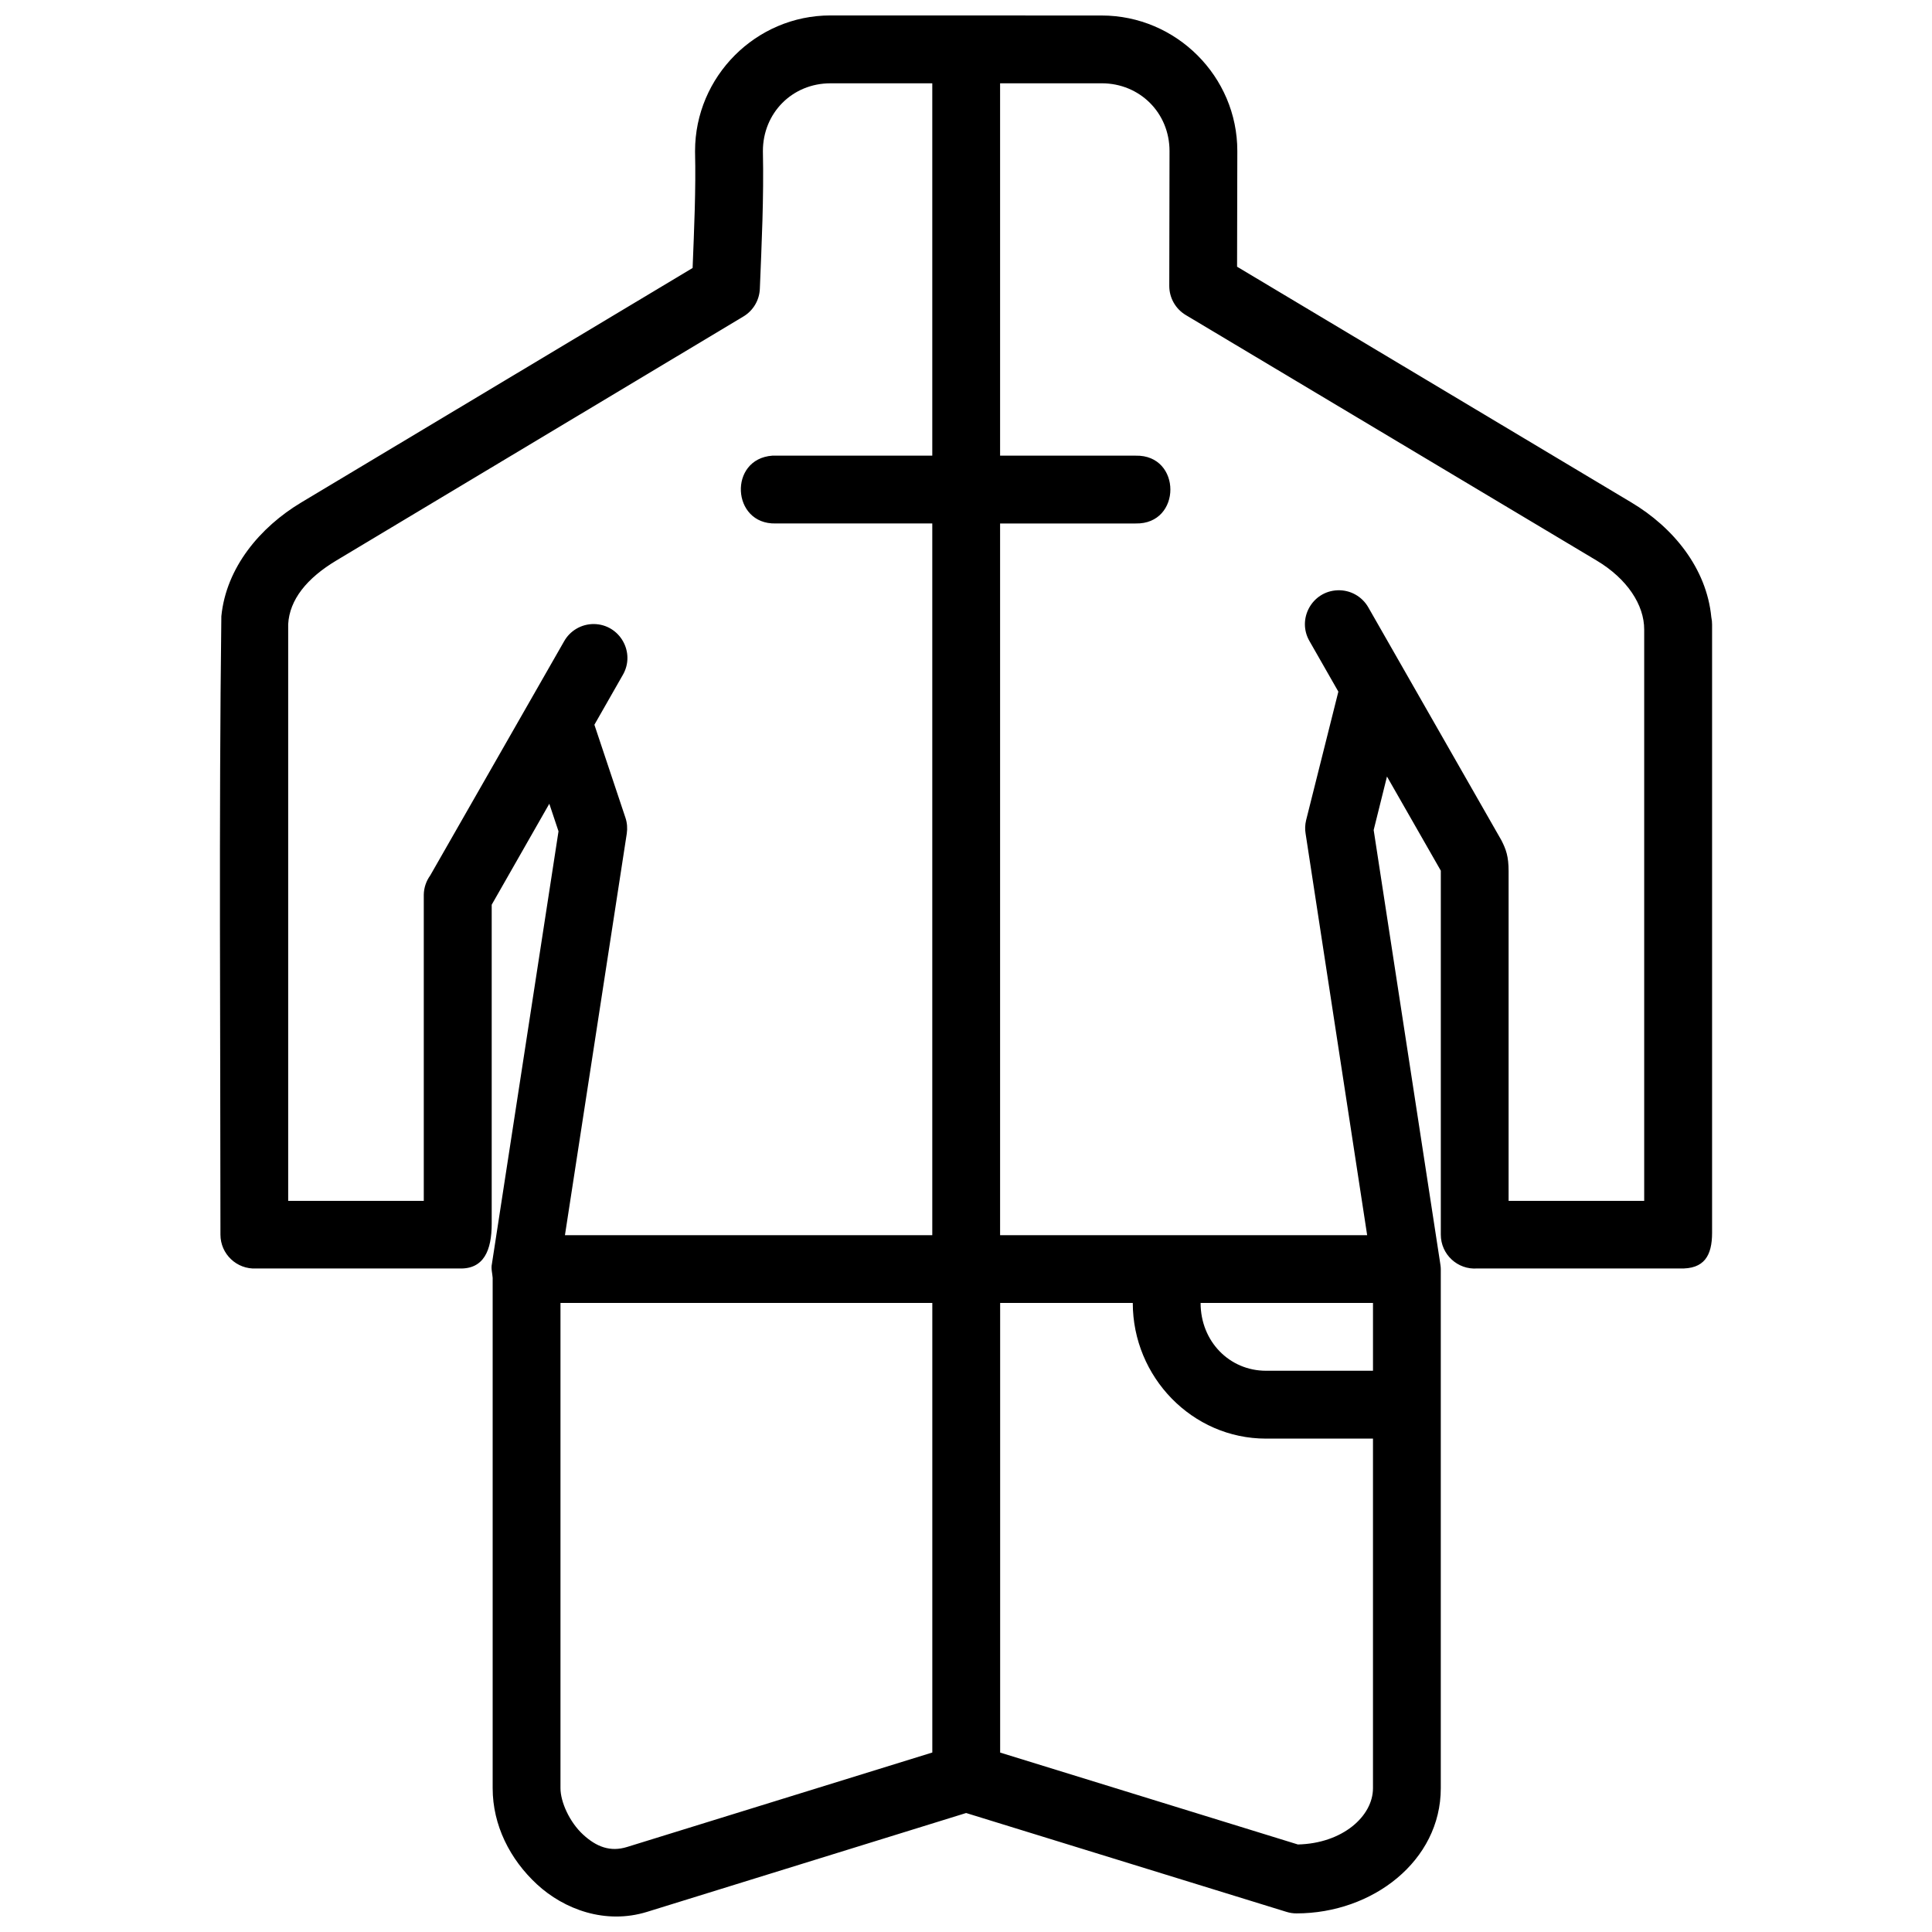 <?xml version="1.0" encoding="UTF-8"?>
<!-- Uploaded to: ICON Repo, www.svgrepo.com, Generator: ICON Repo Mixer Tools -->
<svg width="800px" height="800px" version="1.1" viewBox="144 144 512 512" xmlns="http://www.w3.org/2000/svg">
 <defs>
  <clipPath id="a">
   <path d="m202 148.09h396v503.81h-396z"/>
  </clipPath>
 </defs>
 <g clip-path="url(#a)">
  <path d="m364.08 148.09c-19.754 0-35.891 16.195-35.883 35.953v0.203c0.238 10.074-0.238 20.367-0.648 30.777l-103.73 62.148c-10.836 6.496-19.879 17.176-21.16 30.145-0.668 54.281-0.238 109.38-0.238 163.88 0.004 5.144 4.32 9.234 9.457 8.965h53.812c6.551 0.238 8.617-4.856 8.617-11.844v-84.555l15.266-26.758 2.438 7.301-17.652 114.66c-0.273 1.227 0.137 2.559 0.203 3.688v135.25c0 9.777 4.566 18.836 11.738 25.461s18.094 10.723 29.18 7.301l84.555-26.195 84.891 26.195c0.859 0.273 1.754 0.406 2.648 0.406 20.195 0 38.25-13.934 38.25-33.164v-137.55c0.008-0.684-0.137-1.312-0.203-1.879l-17.582-114.51 3.527-14.176 14.266 24.949v96.453c-0.004 5.234 4.449 9.363 9.668 8.965h53.605c6.551 0.238 8.617-3.414 8.617-9.461v-161.18c0.008-0.656-0.066-1.309-0.203-1.949-1.254-12.984-10.074-23.773-21.18-30.406l-104.5-62.48 0.066-30.637c0.027-19.766-16.199-35.934-35.953-35.934zm0 17.984h26.984c-0.004 32.895 0 65.844 0 98.68h-41.516c-0.273-0.02-0.574-0.02-0.859 0-11.688 0.832-10.855 18.254 0.859 17.969h41.516v188.61h-97.348l16.387-106.44c0.203-1.398 0.102-2.832-0.352-4.176l-8.23-24.652 7.508-13.16c3.496-5.965-0.77-13.477-7.684-13.527-3.285-0.008-6.312 1.773-7.894 4.648l-35.445 61.992c-1.066 1.473-1.66 3.234-1.699 5.055v0.168 0.102 80.906h-35.934c0.004-52.703 0-106.07 0-152.83 0.352-6.473 4.91-12.168 12.738-16.863l107.89-64.676c2.606-1.555 4.246-4.32 4.367-7.352 0.48-11.93 1.078-24.07 0.809-36.48-0.004-10.105 7.789-17.969 17.898-17.969zm44.973 0h26.914c10.109 0 17.98 7.871 17.969 17.969l-0.066 35.742c0.004 3.156 1.66 6.082 4.371 7.703l108.89 65.062c8.059 4.812 12.633 11.746 12.598 18.32v151.37h-35.934v-87.363c0-3.953-0.688-5.781-1.879-8.141l-35.27-61.727c-1.648-2.934-4.797-4.703-8.16-4.578-6.797 0.238-10.867 7.664-7.422 13.527l7.617 13.336-8.547 34.074c-0.273 1.156-0.34 2.352-0.137 3.527l16.316 106.44h-97.277v-188.61h35.934c12.258 0.273 12.258-18.25 0-17.969h-35.934c0.004-32.891 0-65.766 0-98.68zm-116.52 323.22h98.539c-0.004 39.73 0 79.383 0 119.14l-80.906 25.039c-4.398 1.359-8.082 0-11.668-3.316-3.586-3.312-5.965-8.645-5.965-12.266zm116.52 0h35.145c0 19.637 15.773 35.953 35.285 35.953h28.371v92.645c0 7.418-8.059 14.637-19.898 14.914l-78.906-24.355c0.004-39.73 0-79.457 0-119.16zm53.113 0h45.691v17.969h-28.371c-9.633 0-17.316-7.742-17.316-17.969z"/>
 </g>
</svg>